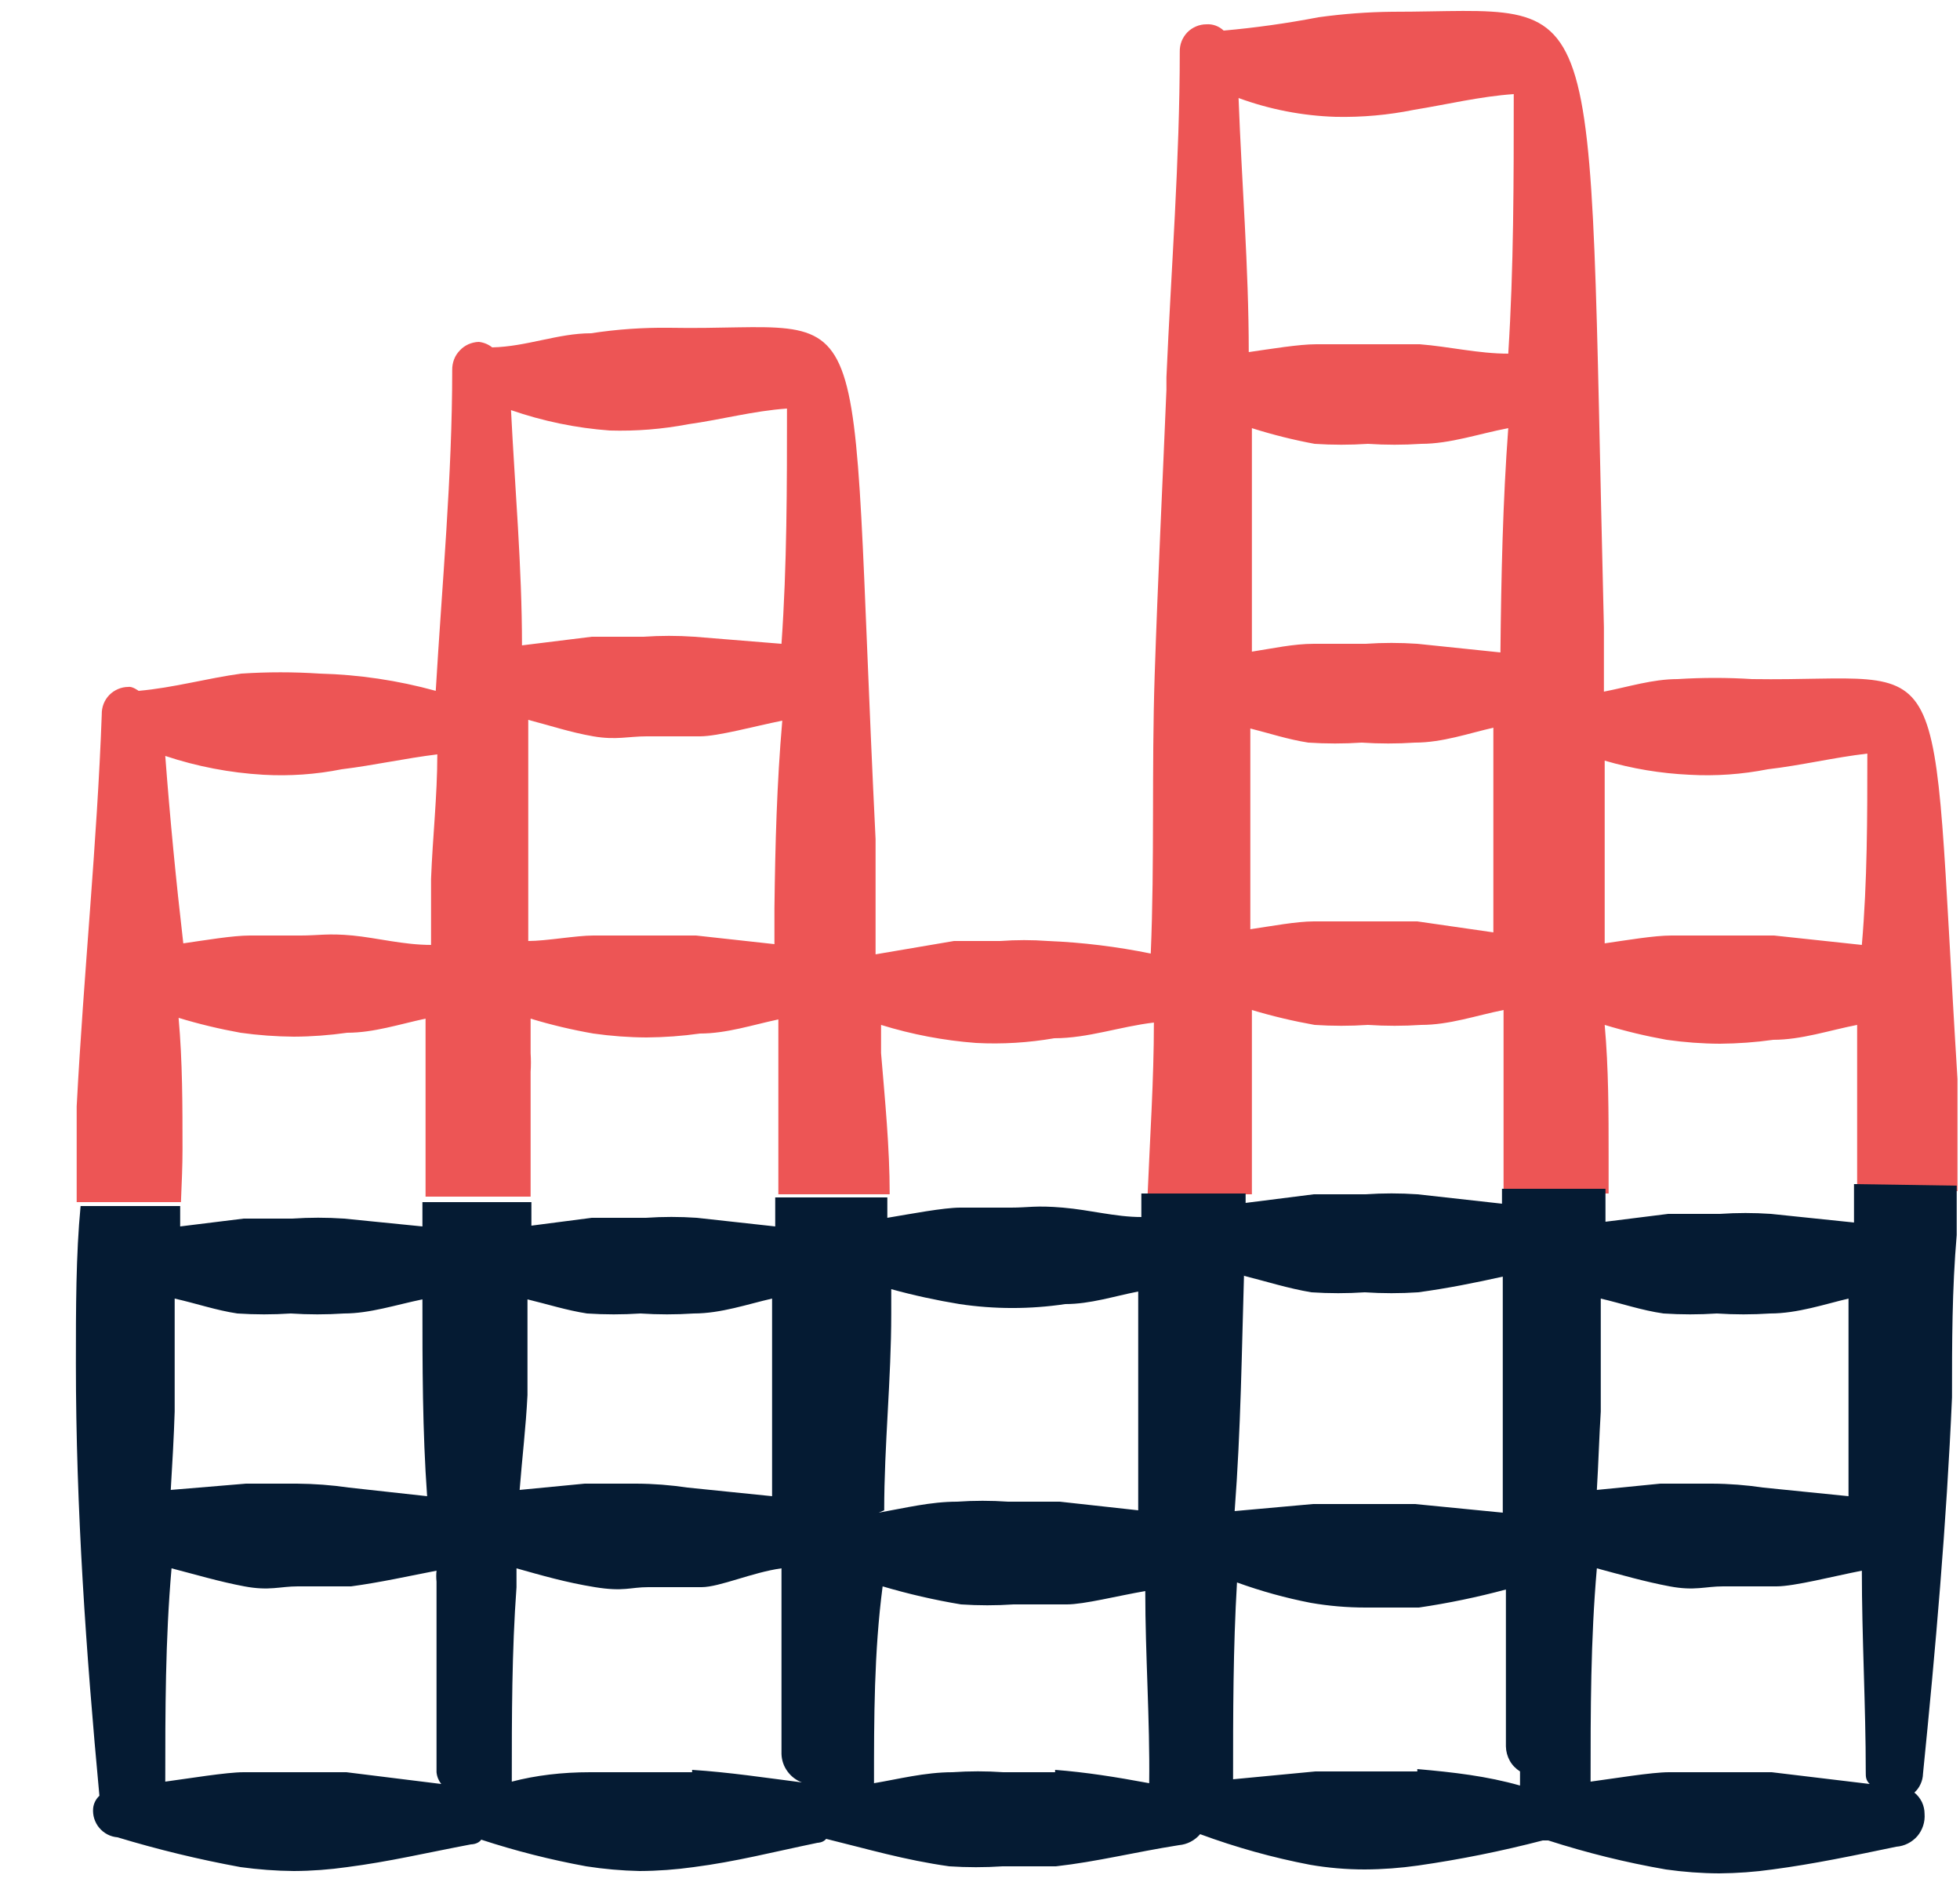 <?xml version="1.0" encoding="UTF-8"?> <svg xmlns="http://www.w3.org/2000/svg" width="25" height="24" viewBox="0 0 25 24" fill="none"><g clip-path="url(#clip0_3013_18862)"><path fill-rule="evenodd" clip-rule="evenodd" d="M2.328 14.66C2.328 14.1 2.328 13.54 2.278 12.98C2.538 13.059 2.801 13.122 3.068 13.17C3.294 13.202 3.521 13.218 3.748 13.22C3.976 13.219 4.203 13.202 4.428 13.17C4.768 13.17 5.098 13.06 5.428 12.99V15.26H6.768V13.67C6.773 13.59 6.773 13.51 6.768 13.43V12.99C7.031 13.07 7.298 13.133 7.568 13.18C7.793 13.212 8.021 13.229 8.248 13.23C8.476 13.228 8.703 13.212 8.928 13.18C9.268 13.18 9.598 13.07 9.928 13V15.23H11.348C11.348 14.63 11.288 14.03 11.238 13.43V13.07C11.632 13.192 12.037 13.269 12.448 13.3C12.783 13.318 13.118 13.297 13.448 13.24C13.878 13.24 14.288 13.09 14.718 13.04C14.718 13.77 14.668 14.5 14.638 15.23H15.968V14.88V12.88C16.231 12.959 16.498 13.022 16.768 13.07C16.995 13.085 17.222 13.085 17.448 13.07C17.675 13.085 17.902 13.085 18.128 13.07C18.488 13.07 18.828 12.95 19.178 12.88V14.38V15.22H20.518V14.75C20.518 14.19 20.518 13.63 20.468 13.07C20.728 13.149 20.991 13.212 21.258 13.26C21.483 13.292 21.711 13.309 21.938 13.31C22.166 13.308 22.393 13.292 22.618 13.26C22.978 13.26 23.328 13.14 23.688 13.07V14.45V15.19H24.968V13.76C24.608 8 24.968 8.7 22.348 8.66C22.032 8.64 21.715 8.64 21.398 8.66C21.078 8.66 20.768 8.76 20.458 8.82V8C20.248 -0.48 20.528 0.15 17.758 0.15C17.444 0.153 17.13 0.177 16.818 0.22C16.418 0.297 16.014 0.354 15.608 0.39C15.579 0.362 15.544 0.341 15.507 0.327C15.469 0.313 15.428 0.307 15.388 0.31C15.343 0.31 15.298 0.319 15.256 0.337C15.214 0.355 15.176 0.38 15.144 0.413C15.113 0.446 15.088 0.484 15.071 0.527C15.055 0.569 15.047 0.615 15.048 0.66C15.048 2.04 14.938 3.43 14.878 4.81V4.88V4.97C14.828 6.18 14.768 7.39 14.728 8.61C14.688 9.83 14.728 10.97 14.678 12.16C14.246 12.072 13.809 12.018 13.368 12C13.165 11.985 12.961 11.985 12.758 12H12.168L11.168 12.17V10.7C10.808 3.38 11.248 4.23 8.538 4.18C8.204 4.176 7.869 4.199 7.538 4.25C7.118 4.25 6.718 4.42 6.278 4.43C6.229 4.391 6.17 4.367 6.108 4.36C6.062 4.361 6.017 4.372 5.975 4.39C5.933 4.409 5.895 4.436 5.864 4.47C5.832 4.503 5.807 4.542 5.791 4.585C5.775 4.628 5.767 4.674 5.768 4.72C5.768 6.08 5.638 7.45 5.558 8.81C5.076 8.677 4.579 8.603 4.078 8.59C3.745 8.568 3.411 8.568 3.078 8.59C2.638 8.65 2.218 8.77 1.768 8.81C1.768 8.81 1.688 8.75 1.638 8.76C1.593 8.76 1.548 8.769 1.506 8.787C1.464 8.805 1.426 8.83 1.394 8.863C1.362 8.896 1.338 8.934 1.321 8.977C1.305 9.019 1.297 9.065 1.298 9.11C1.238 10.76 1.068 12.4 0.978 14.11V15.33H2.308C2.318 15.08 2.328 14.87 2.328 14.66ZM21.548 9.88C21.883 9.899 22.219 9.875 22.548 9.81C22.978 9.76 23.388 9.66 23.818 9.61C23.818 10.42 23.818 11.24 23.748 12.05L22.628 11.93H21.978H21.318C21.098 11.93 20.748 11.99 20.468 12.03V11.89V11.26V9.7C20.82 9.803 21.182 9.863 21.548 9.88ZM18.078 11.75H17.418H16.758C16.538 11.75 16.218 11.81 15.948 11.85V9.52V9.29C16.188 9.35 16.428 9.43 16.688 9.47C16.915 9.485 17.142 9.485 17.368 9.47C17.595 9.485 17.822 9.485 18.048 9.47C18.398 9.47 18.738 9.35 19.048 9.28V11.89L18.078 11.75ZM19.138 8.32L18.078 8.21C17.858 8.195 17.638 8.195 17.418 8.21H16.758C16.498 8.21 16.228 8.27 15.968 8.31V5.46C16.23 5.543 16.498 5.61 16.768 5.66C16.995 5.675 17.222 5.675 17.448 5.66C17.675 5.675 17.902 5.675 18.128 5.66C18.498 5.66 18.868 5.53 19.238 5.46C19.168 6.4 19.148 7.35 19.138 8.32ZM17.038 1.49C17.374 1.497 17.709 1.467 18.038 1.4C18.468 1.33 18.878 1.23 19.308 1.2C19.308 2.3 19.308 3.41 19.238 4.51C18.858 4.51 18.488 4.42 18.108 4.39H17.448H16.788C16.568 4.39 16.208 4.45 15.928 4.49C15.928 3.41 15.838 2.33 15.798 1.25C16.196 1.396 16.615 1.477 17.038 1.49ZM9.878 11.58V12.04L8.878 11.93H8.228H7.568C7.348 11.93 6.968 12 6.738 12V9.18C7.008 9.25 7.278 9.34 7.568 9.39C7.858 9.44 8.018 9.39 8.248 9.39H8.928C9.158 9.39 9.628 9.26 9.978 9.19C9.908 10 9.888 10.77 9.878 11.58ZM7.778 5.49C8.113 5.5 8.449 5.473 8.778 5.41C9.208 5.35 9.608 5.24 10.038 5.21C10.038 6.21 10.038 7.21 9.968 8.21L8.858 8.12C8.642 8.105 8.425 8.105 8.208 8.12H7.548L6.658 8.23C6.658 7.23 6.568 6.23 6.518 5.23C6.925 5.371 7.349 5.459 7.778 5.49ZM2.108 9.64C2.513 9.775 2.933 9.855 3.358 9.88C3.693 9.899 4.029 9.876 4.358 9.81C4.768 9.76 5.168 9.67 5.578 9.62C5.578 10.15 5.518 10.68 5.498 11.21V12.05C5.148 12.05 4.808 11.96 4.498 11.93C4.188 11.9 4.058 11.93 3.838 11.93H3.188C2.968 11.93 2.618 11.99 2.338 12.03C2.245 11.23 2.168 10.433 2.108 9.64Z" fill="#ED5555"></path><path fill-rule="evenodd" clip-rule="evenodd" d="M23.648 15.1V15.59L22.588 15.48C22.372 15.465 22.155 15.465 21.938 15.48H21.278L20.478 15.58V15.16H19.158V15.35L18.078 15.23C17.858 15.215 17.638 15.215 17.418 15.23H16.758L15.888 15.34V15.22H14.558V15.52C14.228 15.52 13.908 15.43 13.558 15.4C13.208 15.37 13.118 15.4 12.898 15.4H12.248C12.038 15.4 11.618 15.48 11.318 15.53V15.27H9.888V15.64L8.888 15.53C8.672 15.515 8.455 15.515 8.238 15.53H7.548L6.778 15.63V15.33H5.388V15.64L4.388 15.54C4.168 15.525 3.948 15.525 3.728 15.54H3.108L2.298 15.64V15.38H1.028C0.968 16 0.968 16.69 0.968 17.39C0.968 19.24 1.098 21.08 1.268 22.9C1.223 22.942 1.194 22.999 1.188 23.06C1.184 23.105 1.189 23.15 1.202 23.192C1.216 23.235 1.237 23.275 1.266 23.309C1.295 23.344 1.33 23.372 1.37 23.393C1.41 23.414 1.453 23.426 1.498 23.43C2.014 23.586 2.538 23.713 3.068 23.81C3.294 23.841 3.521 23.858 3.748 23.86C3.976 23.859 4.203 23.842 4.428 23.81C4.968 23.74 5.428 23.63 6.008 23.52C6.008 23.52 6.098 23.52 6.138 23.46C6.577 23.604 7.024 23.717 7.478 23.8C7.703 23.835 7.93 23.855 8.158 23.86C8.389 23.859 8.62 23.842 8.848 23.81C9.388 23.74 9.848 23.62 10.428 23.5C10.428 23.5 10.498 23.5 10.538 23.45C11.068 23.58 11.538 23.72 12.108 23.8C12.335 23.815 12.562 23.815 12.788 23.8H13.468C13.998 23.74 14.468 23.62 15.038 23.53C15.143 23.521 15.24 23.47 15.308 23.39C15.763 23.558 16.232 23.689 16.708 23.78C16.939 23.82 17.174 23.84 17.408 23.84C17.636 23.839 17.863 23.822 18.088 23.79C18.624 23.713 19.155 23.606 19.678 23.47C19.678 23.47 19.678 23.47 19.748 23.47C20.239 23.628 20.74 23.752 21.248 23.84C21.474 23.872 21.701 23.889 21.928 23.89C22.156 23.888 22.383 23.872 22.608 23.84C23.138 23.77 23.658 23.66 24.188 23.55C24.239 23.546 24.29 23.532 24.335 23.509C24.381 23.486 24.422 23.454 24.456 23.415C24.489 23.376 24.514 23.331 24.53 23.282C24.546 23.233 24.552 23.181 24.548 23.13C24.548 23.078 24.536 23.027 24.514 22.98C24.491 22.934 24.459 22.892 24.418 22.86C24.452 22.829 24.479 22.792 24.497 22.751C24.516 22.71 24.527 22.665 24.528 22.62C24.688 21.03 24.828 19.43 24.898 17.82C24.898 17.13 24.898 16.44 24.958 15.75V15.12L23.648 15.1ZM2.228 18V16.56C2.498 16.62 2.758 16.71 3.028 16.75C3.255 16.765 3.482 16.765 3.708 16.75C3.935 16.765 4.162 16.765 4.388 16.75C4.718 16.75 5.048 16.64 5.388 16.57C5.388 17.41 5.388 18.25 5.448 19.08L4.448 18.97C4.23 18.938 4.009 18.922 3.788 18.92H3.138L2.178 19C2.198 18.67 2.218 18.32 2.228 18ZM4.418 22.6H3.758H3.108C2.888 22.6 2.408 22.68 2.108 22.72C2.108 21.82 2.108 20.91 2.188 20C2.498 20.08 2.798 20.17 3.118 20.23C3.438 20.29 3.568 20.23 3.798 20.23H4.478C4.848 20.18 5.208 20.1 5.568 20.03C5.563 20.076 5.563 20.123 5.568 20.17V22.6C5.573 22.655 5.594 22.707 5.628 22.75L4.418 22.6ZM6.728 17.82V16.57C6.978 16.63 7.228 16.71 7.488 16.75C7.715 16.765 7.942 16.765 8.168 16.75C8.395 16.765 8.622 16.765 8.848 16.75C9.198 16.75 9.538 16.63 9.848 16.56V19.08L8.768 18.97C8.553 18.938 8.336 18.921 8.118 18.92H7.458L6.628 19C6.658 18.61 6.708 18.2 6.728 17.79V17.82ZM8.828 22.6H8.178H7.528C7.168 22.6 6.835 22.64 6.528 22.72C6.528 21.89 6.528 21.06 6.588 20.24V20C6.908 20.09 7.218 20.18 7.588 20.24C7.958 20.3 8.038 20.24 8.268 20.24H8.948C9.178 20.24 9.598 20.05 9.968 20V22.37C9.971 22.449 9.997 22.525 10.044 22.589C10.09 22.653 10.154 22.702 10.228 22.73C9.758 22.67 9.298 22.6 8.828 22.57V22.6ZM11.278 19.26C11.278 18.43 11.368 17.59 11.368 16.75V16.44C11.655 16.519 11.945 16.582 12.238 16.63C12.686 16.697 13.141 16.697 13.588 16.63C13.908 16.63 14.208 16.53 14.518 16.47V18.95V19.26L13.518 19.15H12.858C12.642 19.135 12.425 19.135 12.208 19.15C11.868 19.15 11.548 19.23 11.208 19.29L11.278 19.26ZM13.458 22.6H12.798C12.582 22.585 12.365 22.585 12.148 22.6C11.798 22.6 11.448 22.69 11.148 22.74C11.148 21.91 11.148 21.07 11.258 20.23C11.586 20.327 11.92 20.404 12.258 20.46C12.481 20.475 12.705 20.475 12.928 20.46H13.608C13.828 20.46 14.258 20.35 14.608 20.29C14.608 21.11 14.668 21.93 14.658 22.74C14.228 22.66 13.848 22.6 13.458 22.57V22.6ZM15.868 16.27C16.148 16.34 16.428 16.43 16.728 16.48C16.955 16.495 17.182 16.495 17.408 16.48C17.635 16.495 17.862 16.495 18.088 16.48C18.458 16.43 18.808 16.36 19.168 16.28V16.73V17.42V18.68V19.29L18.048 19.18H17.398H16.748L15.748 19.27C15.828 18.22 15.838 17.23 15.868 16.24V16.27ZM18.078 22.59H17.428H16.778L15.728 22.69C15.728 21.86 15.728 21.02 15.778 20.18C16.084 20.291 16.399 20.378 16.718 20.44C16.949 20.48 17.184 20.5 17.418 20.5H18.098C18.472 20.445 18.843 20.368 19.208 20.27V22.27C19.209 22.334 19.226 22.397 19.257 22.453C19.288 22.509 19.334 22.556 19.388 22.59V22.77C18.968 22.65 18.538 22.6 18.078 22.56V22.59ZM20.418 18V16.56C20.678 16.62 20.938 16.71 21.218 16.75C21.445 16.765 21.672 16.765 21.898 16.75C22.125 16.765 22.352 16.765 22.578 16.75C22.928 16.75 23.278 16.63 23.578 16.56V17.66V19.08L22.488 18.97C22.273 18.938 22.056 18.921 21.838 18.92H21.178L20.368 19C20.388 18.67 20.398 18.32 20.418 18ZM22.598 22.6H21.948H21.288C21.068 22.6 20.588 22.68 20.288 22.72C20.288 21.82 20.288 20.91 20.368 20C20.668 20.08 20.978 20.17 21.298 20.23C21.618 20.29 21.748 20.23 21.978 20.23H22.658C22.888 20.23 23.388 20.1 23.748 20.03C23.748 20.88 23.798 21.75 23.798 22.6C23.798 22.66 23.798 22.7 23.848 22.75L22.598 22.6Z" fill="#051B33"></path></g><defs><clipPath id="clip0_3013_18862"><rect width="24" height="24" fill="white" transform="translate(0.968)"></rect></clipPath></defs></svg> 